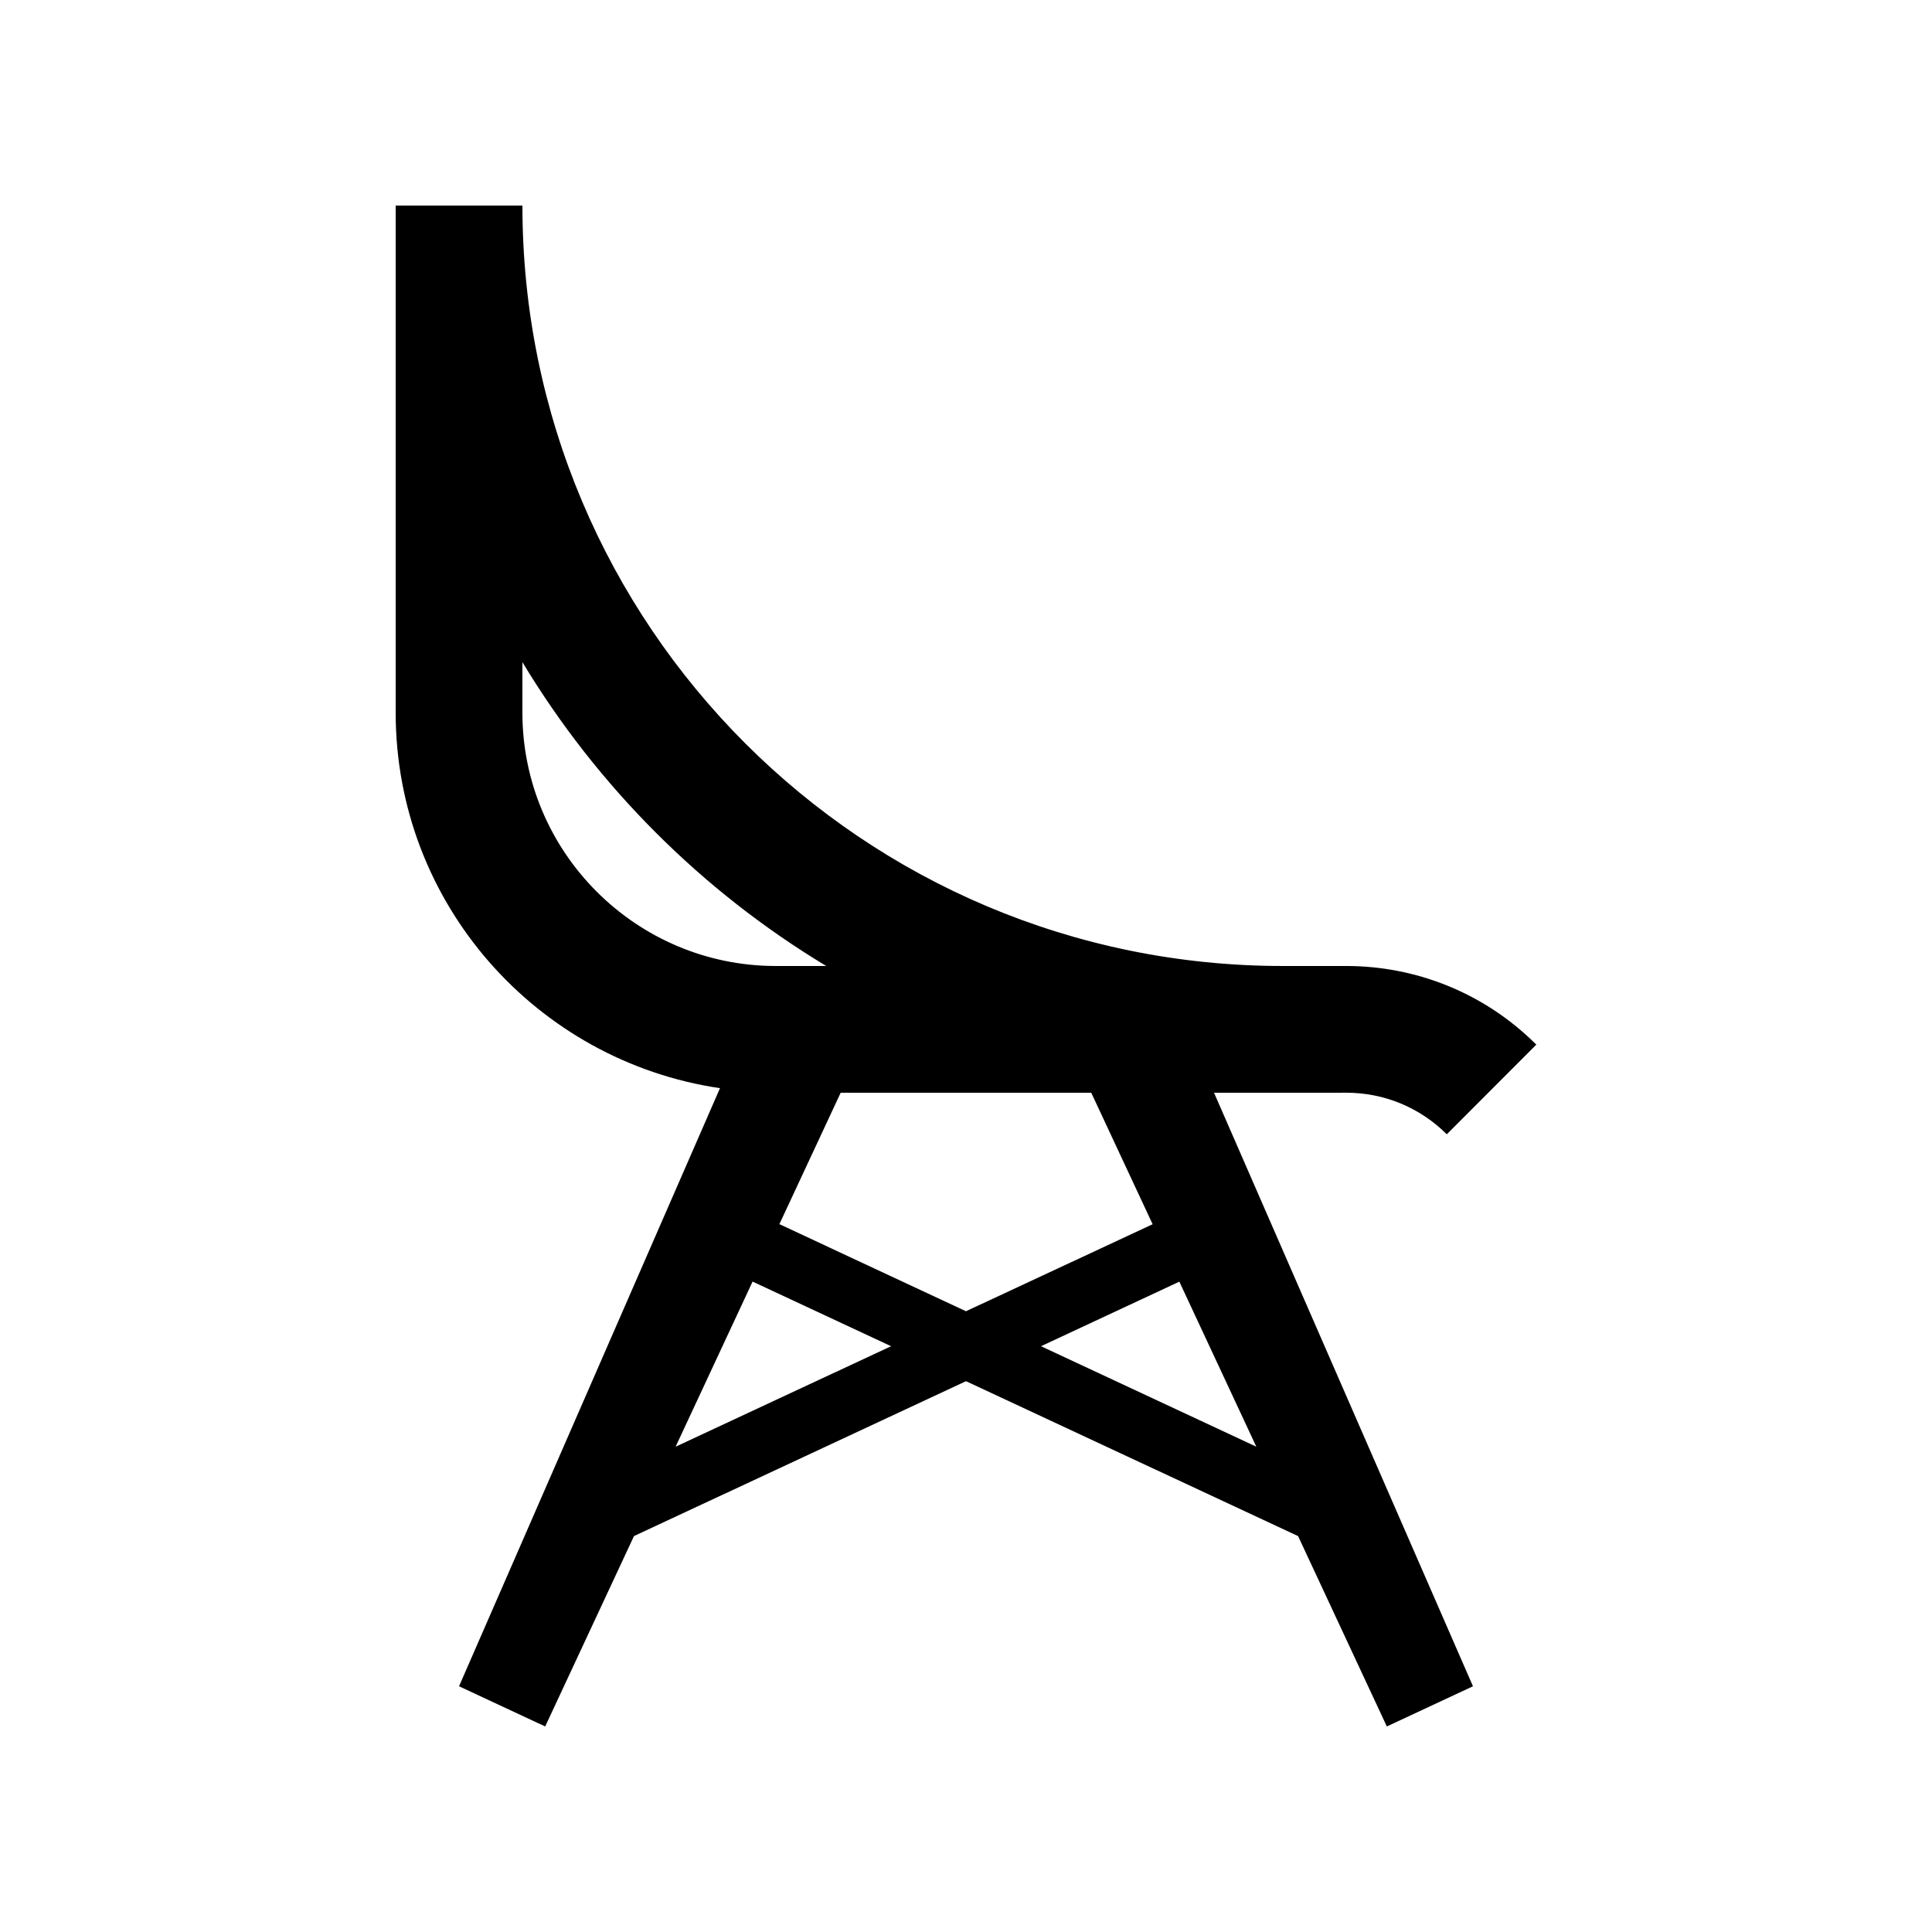 <?xml version="1.0" encoding="UTF-8"?>
<!-- Uploaded to: SVG Repo, www.svgrepo.com, Generator: SVG Repo Mixer Tools -->
<svg fill="#000000" width="800px" height="800px" version="1.1" viewBox="144 144 512 512" xmlns="http://www.w3.org/2000/svg">
 <path d="m500.76 433.58c10.07 0 19.531 3.918 26.652 11.023l23.727-23.766c-13.91-13.891-32.141-20.84-50.379-20.84h-16.793c-111.3 0-201.52-90.23-201.52-201.52h-33.59v134.35c0 50.609 37.336 92.363 85.945 99.551l-69.152 158.5 22.832 10.648 23.531-50.453 87.988-41.043 88.004 41.047 23.52 50.449 22.828-10.645-68.617-157.29zm-218.32-100.76v-13.348c19.859 32.949 47.574 60.664 80.523 80.527h-13.352c-37.039 0-67.172-30.133-67.172-67.18zm40.605 194.57 20.398-43.754 36.703 17.125zm27.504-58.977 16.242-34.832h66.398l16.27 34.855-49.465 23.055zm126.39 58.977-57.07-26.629 36.668-17.109z"/>
</svg>